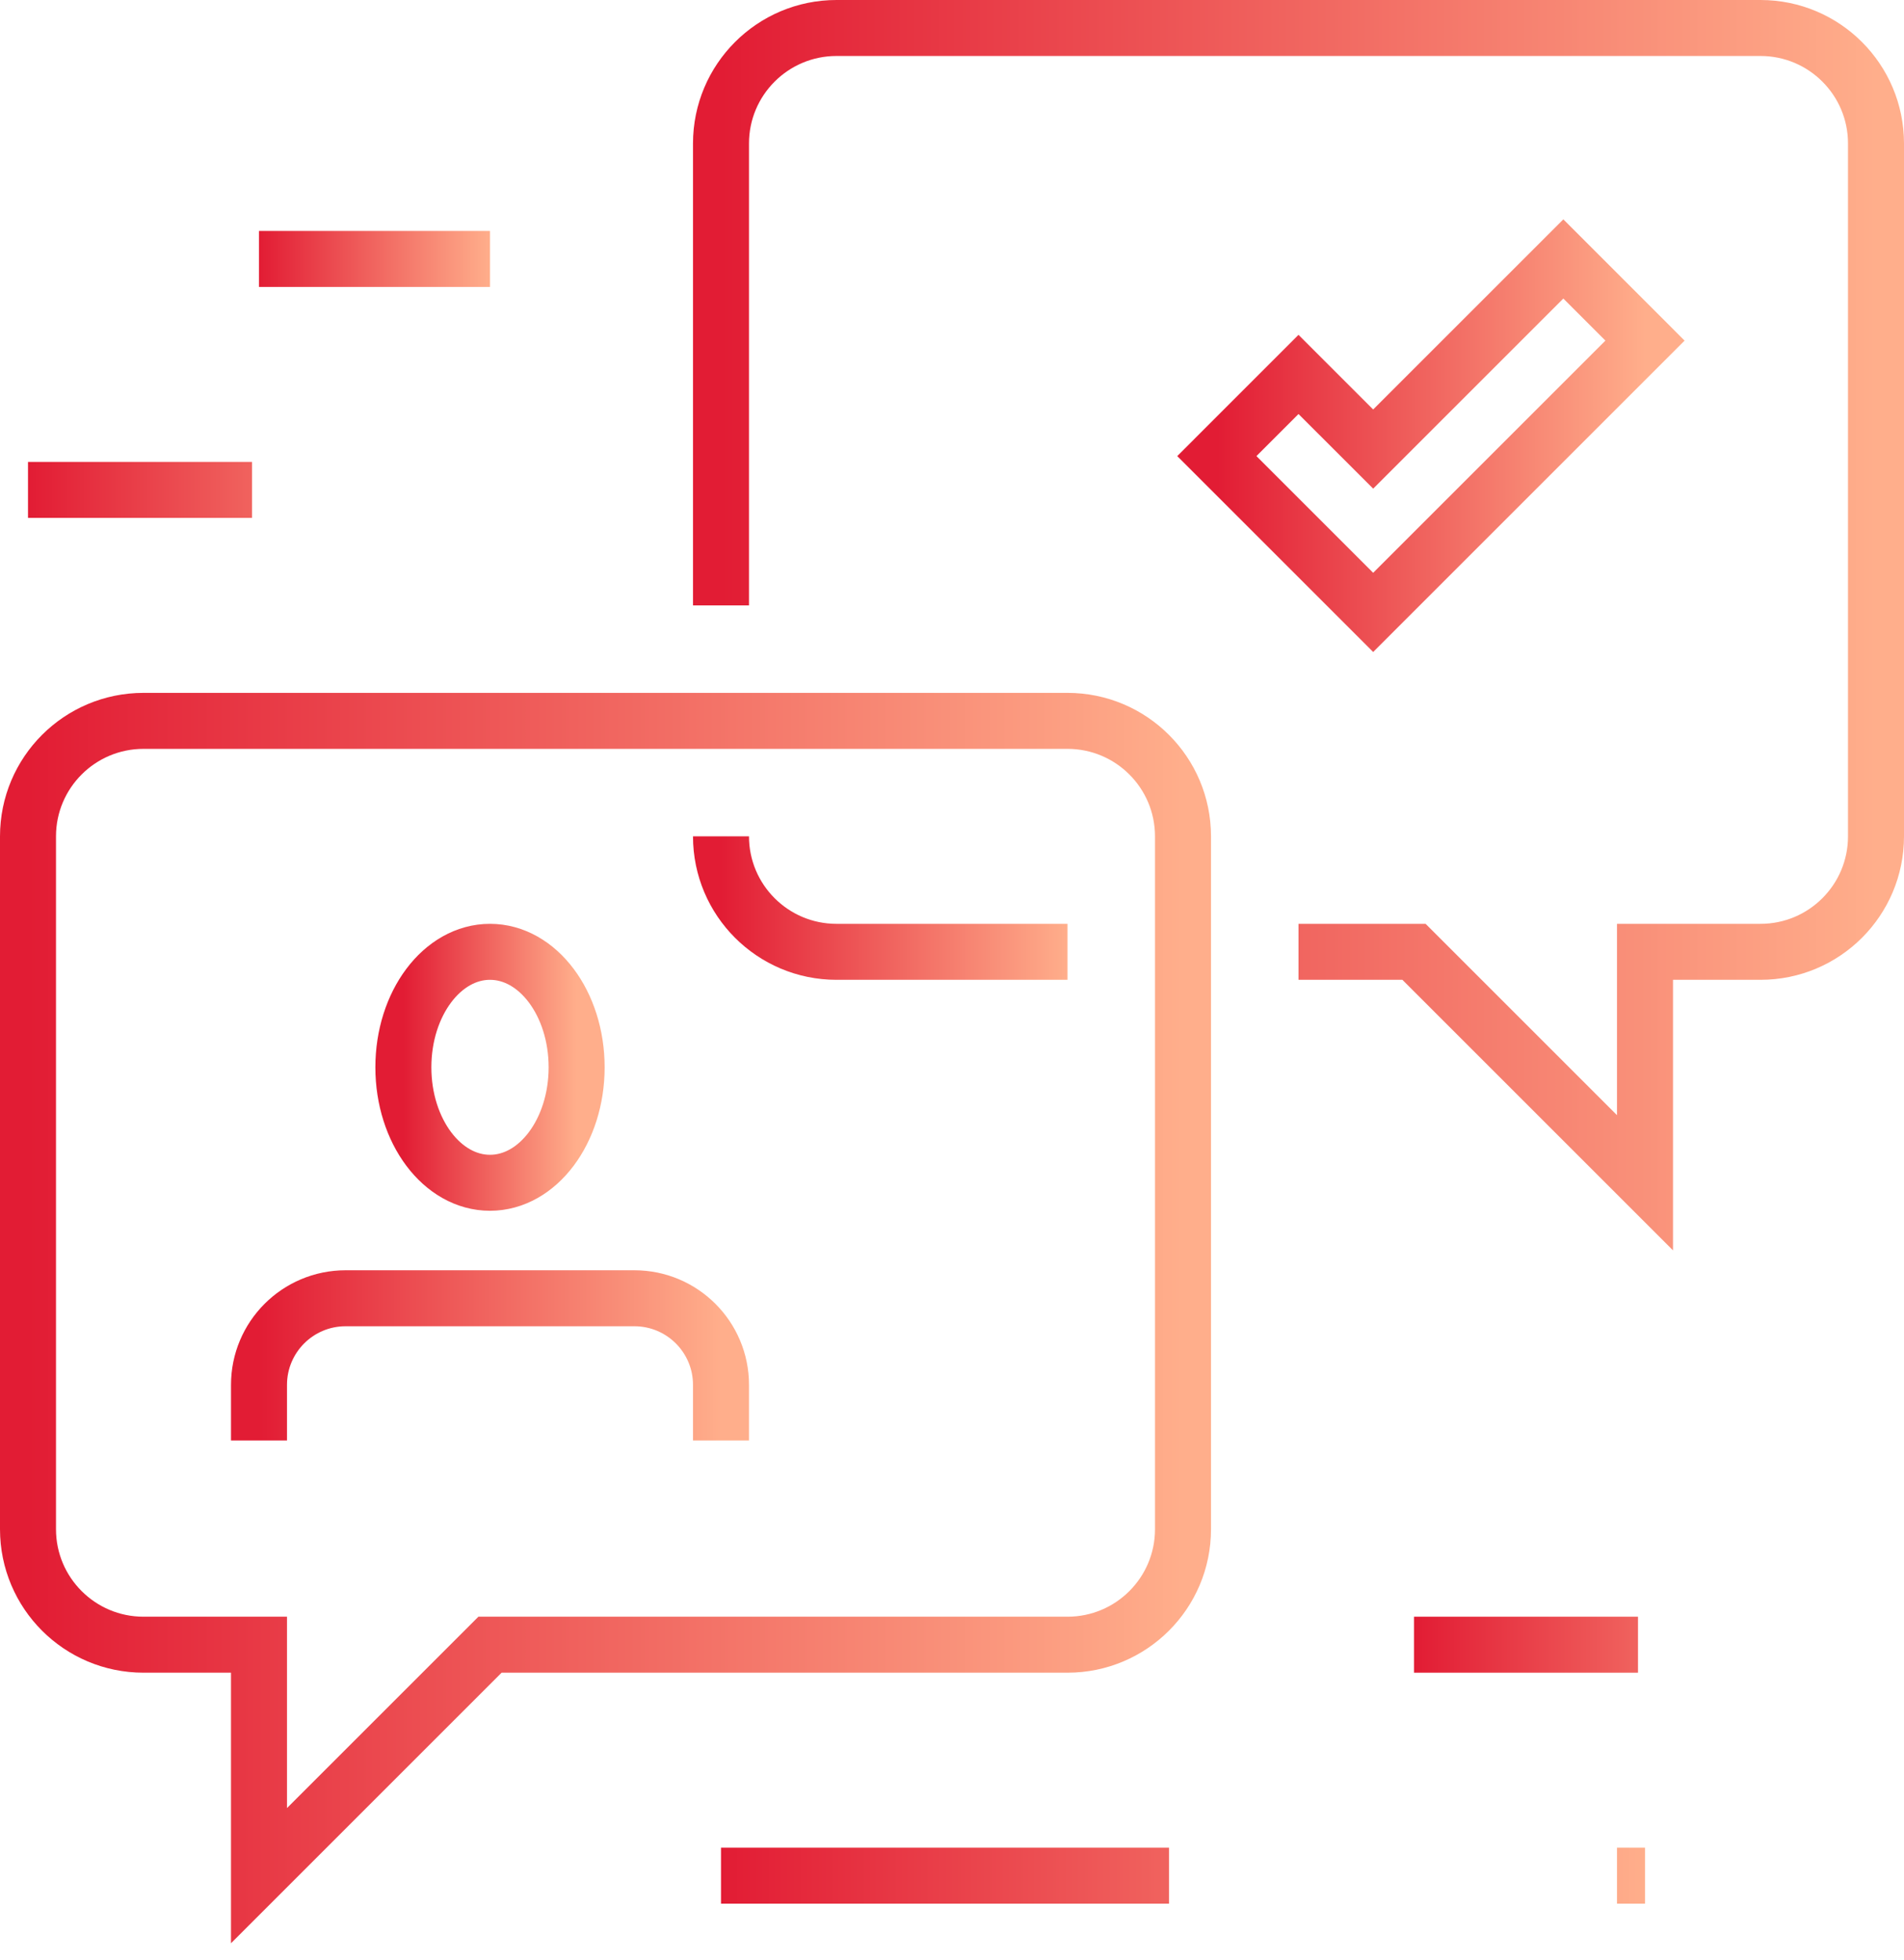<svg width="68" height="70" viewBox="0 0 68 70" fill="none" xmlns="http://www.w3.org/2000/svg">
<path d="M25.75 67H58.75" stroke="url(#paint0_linear_1840_3847)" stroke-width="2" stroke-miterlimit="10" stroke-dasharray="16 16 160 16 16 160"/>
<path d="M49.042 21.875L43.459 16.292L46.375 13.375L49.042 16.041L55.834 9.25L58.75 12.167L49.042 21.875Z" stroke="url(#paint1_linear_1840_3847)" stroke-width="2" stroke-miterlimit="10"/>
<path d="M5.125 25.75C2.847 25.75 1 27.597 1 29.875V54.625C1 56.903 2.847 58.75 5.125 58.75H9.25V67L17.5 58.75H38.125C40.403 58.75 42.25 56.903 42.25 54.625V29.875C42.25 27.597 40.403 25.75 38.125 25.75H5.125Z" stroke="url(#paint2_linear_1840_3847)" stroke-width="2" stroke-miterlimit="10"/>
<path d="M17.5 42.25C19.209 42.25 20.594 40.403 20.594 38.125C20.594 35.847 19.209 34 17.5 34C15.791 34 14.406 35.847 14.406 38.125C14.406 40.403 15.791 42.25 17.5 42.25Z" stroke="url(#paint3_linear_1840_3847)" stroke-width="2" stroke-miterlimit="10"/>
<path d="M25.75 51.455V49.469C25.75 47.76 24.365 46.375 22.656 46.375H12.344C10.635 46.375 9.25 47.76 9.25 49.469V51.455" stroke="url(#paint4_linear_1840_3847)" stroke-width="2" stroke-miterlimit="10"/>
<path d="M25.75 21.625V5.125C25.75 2.847 27.597 1 29.875 1H62.875C65.153 1 67 2.847 67 5.125V29.875C67 32.153 65.153 34 62.875 34H58.75V42.25L50.5 34H46.375" stroke="url(#paint5_linear_1840_3847)" stroke-width="2" stroke-miterlimit="10"/>
<path d="M25.75 29.875C25.75 32.153 27.597 34 29.875 34H38.125" stroke="url(#paint6_linear_1840_3847)" stroke-width="2" stroke-miterlimit="10"/>
<path d="M1 17.5H17.5" stroke="url(#paint7_linear_1840_3847)" stroke-width="2" stroke-miterlimit="10" stroke-dasharray="8 16"/>
<path d="M50.5 58.75H67" stroke="url(#paint8_linear_1840_3847)" stroke-width="2" stroke-miterlimit="10" stroke-dasharray="8 16"/>
<path d="M9.25 9.25H17.5" stroke="url(#paint9_linear_1840_3847)" stroke-width="2" stroke-miterlimit="10"/>
<defs>
<linearGradient id="paint0_linear_1840_3847" x1="25.75" y1="67.5" x2="58.75" y2="67.5" gradientUnits="userSpaceOnUse">
<stop stop-color="#E21C34"/>
<stop offset="1" stop-color="#FFAE8B"/>
</linearGradient>
<linearGradient id="paint1_linear_1840_3847" x1="43.459" y1="15.563" x2="58.75" y2="15.563" gradientUnits="userSpaceOnUse">
<stop stop-color="#E21C34"/>
<stop offset="1" stop-color="#FFAE8B"/>
</linearGradient>
<linearGradient id="paint2_linear_1840_3847" x1="1" y1="46.375" x2="42.25" y2="46.375" gradientUnits="userSpaceOnUse">
<stop stop-color="#E21C34"/>
<stop offset="1" stop-color="#FFAE8B"/>
</linearGradient>
<linearGradient id="paint3_linear_1840_3847" x1="14.406" y1="38.125" x2="20.594" y2="38.125" gradientUnits="userSpaceOnUse">
<stop stop-color="#E21C34"/>
<stop offset="1" stop-color="#FFAE8B"/>
</linearGradient>
<linearGradient id="paint4_linear_1840_3847" x1="9.25" y1="48.915" x2="25.75" y2="48.915" gradientUnits="userSpaceOnUse">
<stop stop-color="#E21C34"/>
<stop offset="1" stop-color="#FFAE8B"/>
</linearGradient>
<linearGradient id="paint5_linear_1840_3847" x1="25.75" y1="21.625" x2="67" y2="21.625" gradientUnits="userSpaceOnUse">
<stop stop-color="#E21C34"/>
<stop offset="1" stop-color="#FFAE8B"/>
</linearGradient>
<linearGradient id="paint6_linear_1840_3847" x1="25.75" y1="31.938" x2="38.125" y2="31.938" gradientUnits="userSpaceOnUse">
<stop stop-color="#E21C34"/>
<stop offset="1" stop-color="#FFAE8B"/>
</linearGradient>
<linearGradient id="paint7_linear_1840_3847" x1="1" y1="18" x2="17.5" y2="18" gradientUnits="userSpaceOnUse">
<stop stop-color="#E21C34"/>
<stop offset="1" stop-color="#FFAE8B"/>
</linearGradient>
<linearGradient id="paint8_linear_1840_3847" x1="50.5" y1="59.25" x2="67" y2="59.25" gradientUnits="userSpaceOnUse">
<stop stop-color="#E21C34"/>
<stop offset="1" stop-color="#FFAE8B"/>
</linearGradient>
<linearGradient id="paint9_linear_1840_3847" x1="9.25" y1="9.75" x2="17.5" y2="9.75" gradientUnits="userSpaceOnUse">
<stop stop-color="#E21C34"/>
<stop offset="1" stop-color="#FFAE8B"/>
</linearGradient>
</defs>
</svg>
